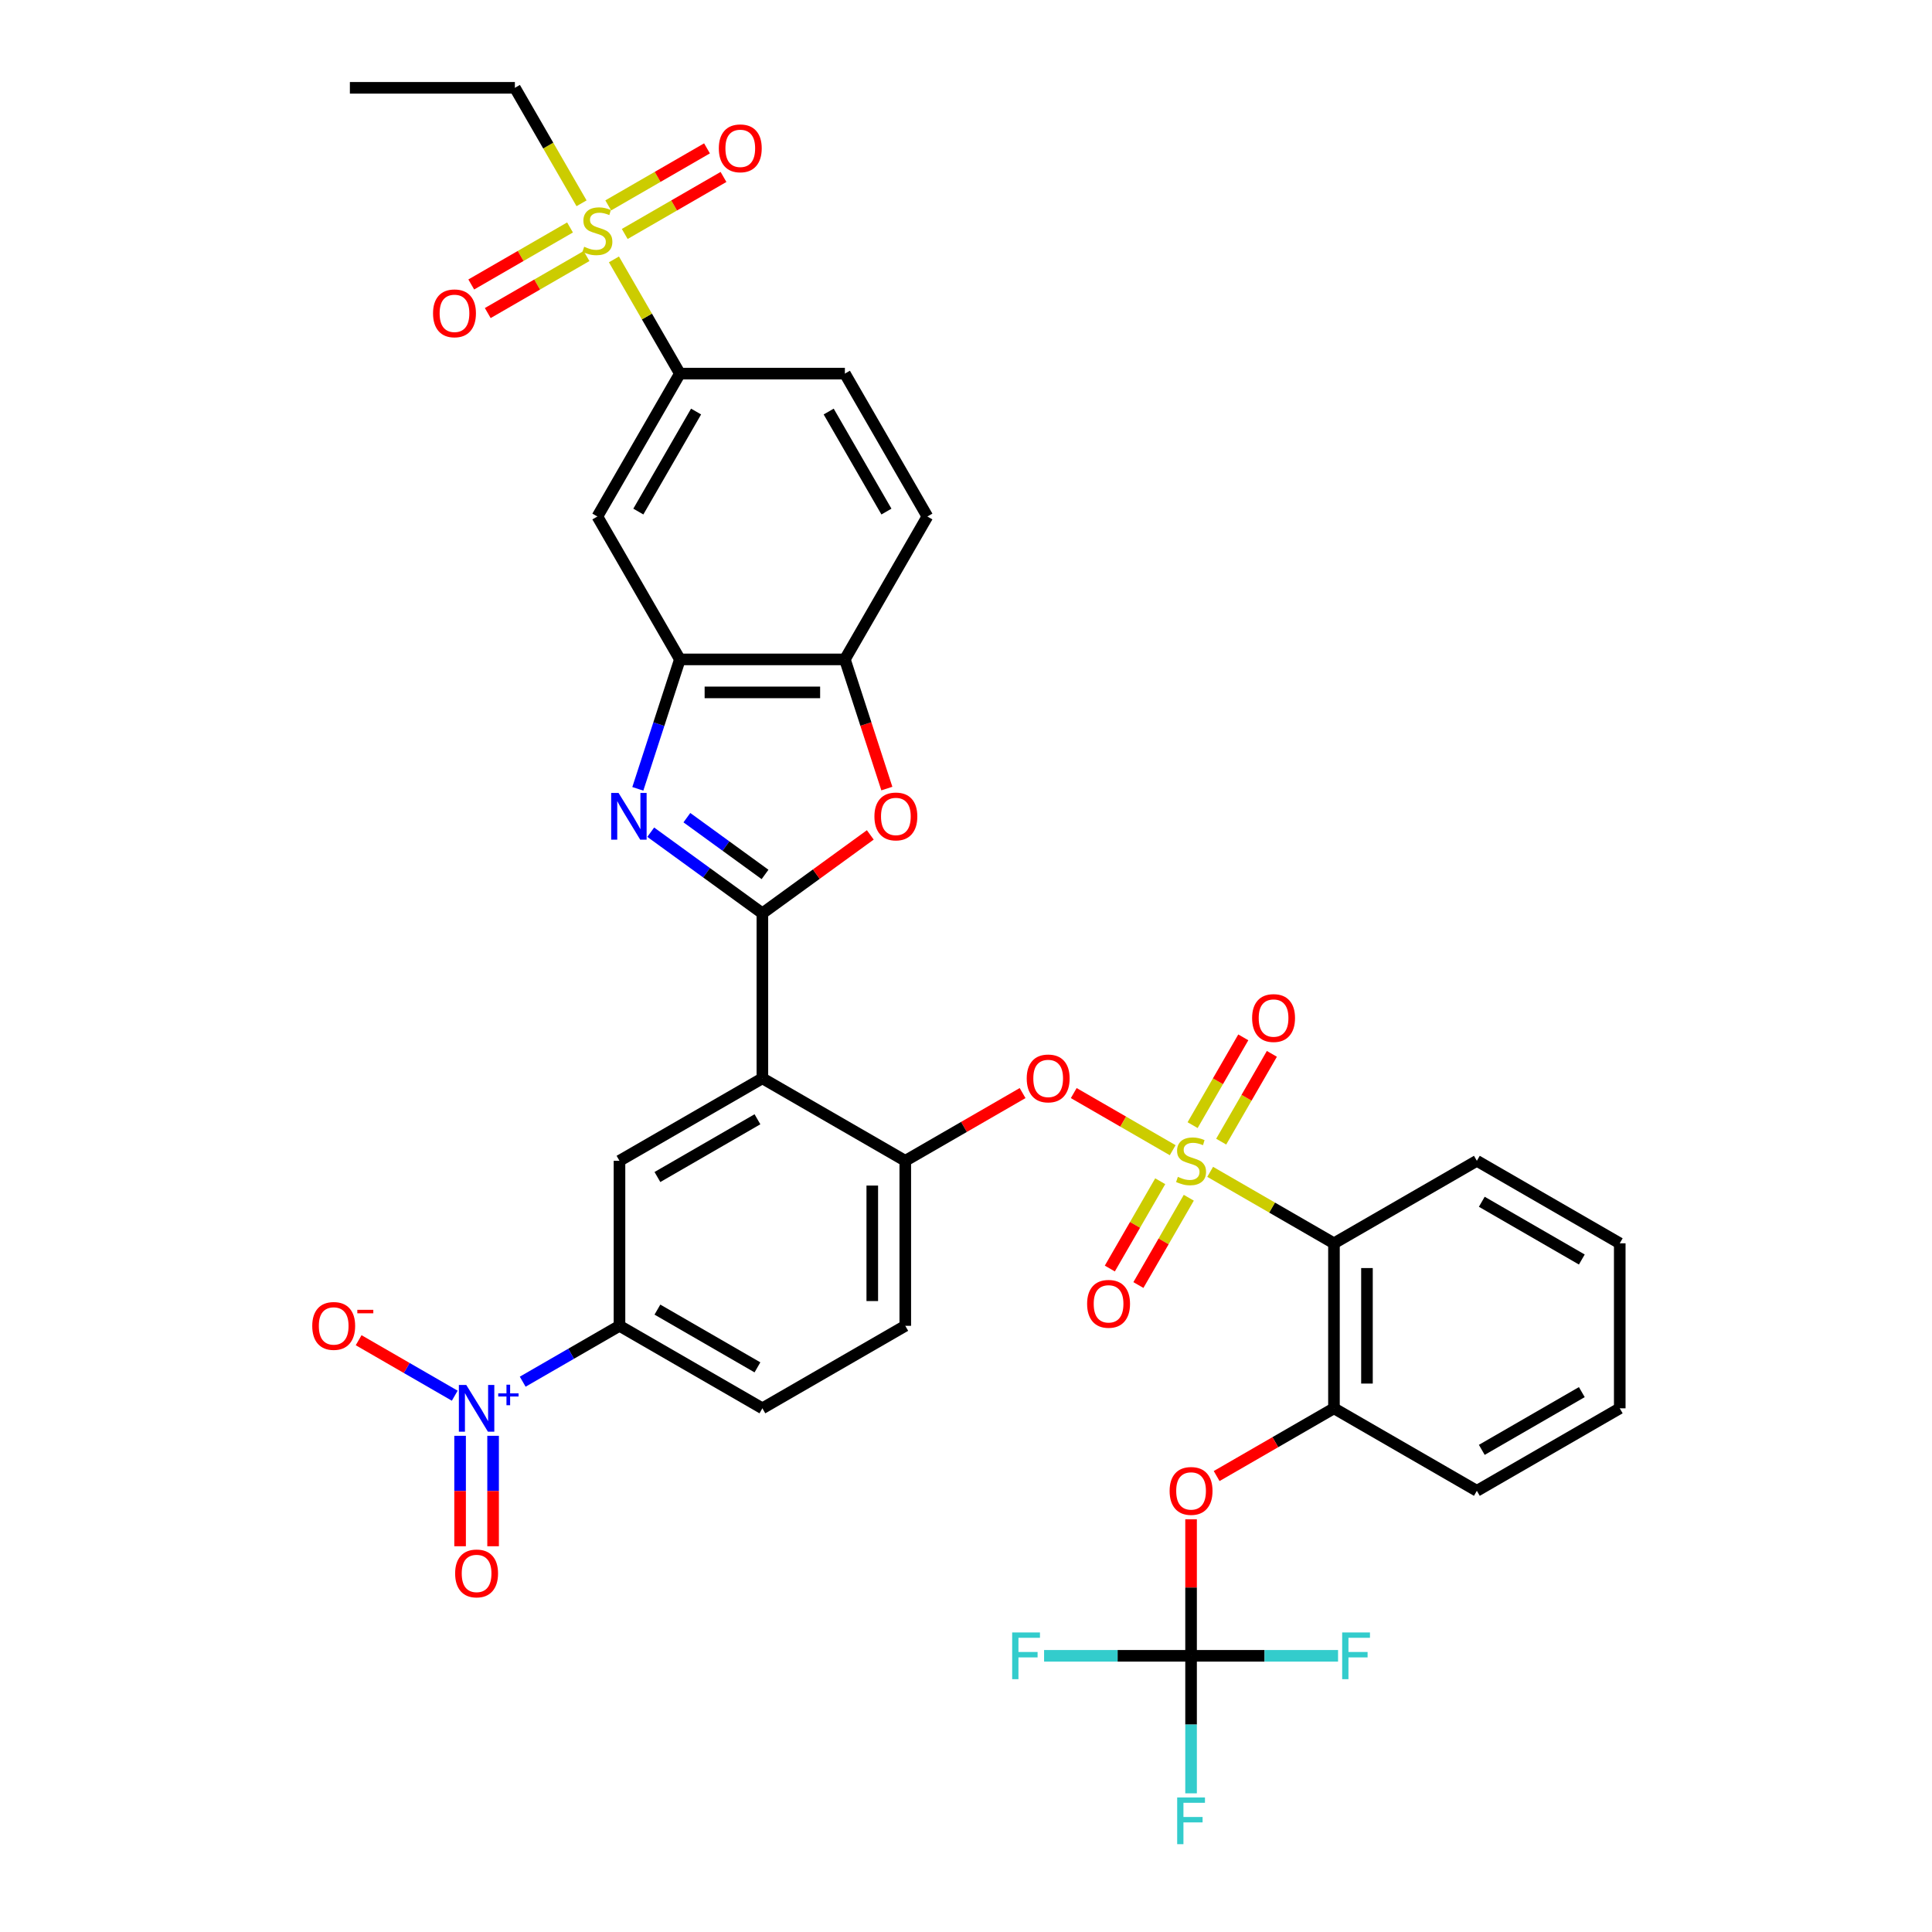 <?xml version='1.0' encoding='iso-8859-1'?>
<svg version='1.1' baseProfile='full'
              xmlns='http://www.w3.org/2000/svg'
                      xmlns:rdkit='http://www.rdkit.org/xml'
                      xmlns:xlink='http://www.w3.org/1999/xlink'
                  xml:space='preserve'
width='1000px' height='1000px' viewBox='0 0 1000 1000'>
<!-- END OF HEADER -->
<rect style='opacity:1.0;fill:#FFFFFF;stroke:none' width='1000' height='1000' x='0' y='0'> </rect>
<path class='bond-0' d='M 555.77,565.775 L 581.379,580.56' style='fill:none;fill-rule:evenodd;stroke:#FF0000;stroke-width:6px;stroke-linecap:butt;stroke-linejoin:miter;stroke-opacity:1' />
<path class='bond-0' d='M 581.379,580.56 L 606.987,595.345' style='fill:none;fill-rule:evenodd;stroke:#CCCC00;stroke-width:6px;stroke-linecap:butt;stroke-linejoin:miter;stroke-opacity:1' />
<path class='bond-1' d='M 529.295,565.775 L 498.932,583.305' style='fill:none;fill-rule:evenodd;stroke:#FF0000;stroke-width:6px;stroke-linecap:butt;stroke-linejoin:miter;stroke-opacity:1' />
<path class='bond-1' d='M 498.932,583.305 L 468.57,600.835' style='fill:none;fill-rule:evenodd;stroke:#000000;stroke-width:6px;stroke-linecap:butt;stroke-linejoin:miter;stroke-opacity:1' />
<path class='bond-2' d='M 690.457,643.537 L 690.457,728.941' style='fill:none;fill-rule:evenodd;stroke:#000000;stroke-width:6px;stroke-linecap:butt;stroke-linejoin:miter;stroke-opacity:1' />
<path class='bond-2' d='M 707.538,656.347 L 707.538,716.131' style='fill:none;fill-rule:evenodd;stroke:#000000;stroke-width:6px;stroke-linecap:butt;stroke-linejoin:miter;stroke-opacity:1' />
<path class='bond-3' d='M 690.457,643.537 L 764.42,600.835' style='fill:none;fill-rule:evenodd;stroke:#000000;stroke-width:6px;stroke-linecap:butt;stroke-linejoin:miter;stroke-opacity:1' />
<path class='bond-4' d='M 690.457,643.537 L 658.421,625.041' style='fill:none;fill-rule:evenodd;stroke:#000000;stroke-width:6px;stroke-linecap:butt;stroke-linejoin:miter;stroke-opacity:1' />
<path class='bond-4' d='M 658.421,625.041 L 626.385,606.544' style='fill:none;fill-rule:evenodd;stroke:#CCCC00;stroke-width:6px;stroke-linecap:butt;stroke-linejoin:miter;stroke-opacity:1' />
<path class='bond-5' d='M 600.529,611.408 L 587.486,633.999' style='fill:none;fill-rule:evenodd;stroke:#CCCC00;stroke-width:6px;stroke-linecap:butt;stroke-linejoin:miter;stroke-opacity:1' />
<path class='bond-5' d='M 587.486,633.999 L 574.443,656.59' style='fill:none;fill-rule:evenodd;stroke:#FF0000;stroke-width:6px;stroke-linecap:butt;stroke-linejoin:miter;stroke-opacity:1' />
<path class='bond-5' d='M 615.321,619.948 L 602.278,642.539' style='fill:none;fill-rule:evenodd;stroke:#CCCC00;stroke-width:6px;stroke-linecap:butt;stroke-linejoin:miter;stroke-opacity:1' />
<path class='bond-5' d='M 602.278,642.539 L 589.235,665.131' style='fill:none;fill-rule:evenodd;stroke:#FF0000;stroke-width:6px;stroke-linecap:butt;stroke-linejoin:miter;stroke-opacity:1' />
<path class='bond-6' d='M 632.086,590.911 L 645.203,568.192' style='fill:none;fill-rule:evenodd;stroke:#CCCC00;stroke-width:6px;stroke-linecap:butt;stroke-linejoin:miter;stroke-opacity:1' />
<path class='bond-6' d='M 645.203,568.192 L 658.319,545.473' style='fill:none;fill-rule:evenodd;stroke:#FF0000;stroke-width:6px;stroke-linecap:butt;stroke-linejoin:miter;stroke-opacity:1' />
<path class='bond-6' d='M 617.294,582.37 L 630.41,559.652' style='fill:none;fill-rule:evenodd;stroke:#CCCC00;stroke-width:6px;stroke-linecap:butt;stroke-linejoin:miter;stroke-opacity:1' />
<path class='bond-6' d='M 630.41,559.652 L 643.527,536.933' style='fill:none;fill-rule:evenodd;stroke:#FF0000;stroke-width:6px;stroke-linecap:butt;stroke-linejoin:miter;stroke-opacity:1' />
<path class='bond-7' d='M 690.457,728.941 L 764.42,771.643' style='fill:none;fill-rule:evenodd;stroke:#000000;stroke-width:6px;stroke-linecap:butt;stroke-linejoin:miter;stroke-opacity:1' />
<path class='bond-8' d='M 690.457,728.941 L 660.095,746.471' style='fill:none;fill-rule:evenodd;stroke:#000000;stroke-width:6px;stroke-linecap:butt;stroke-linejoin:miter;stroke-opacity:1' />
<path class='bond-8' d='M 660.095,746.471 L 629.733,764.001' style='fill:none;fill-rule:evenodd;stroke:#FF0000;stroke-width:6px;stroke-linecap:butt;stroke-linejoin:miter;stroke-opacity:1' />
<path class='bond-9' d='M 330.137,408.3 L 341.021,374.802' style='fill:none;fill-rule:evenodd;stroke:#0000FF;stroke-width:6px;stroke-linecap:butt;stroke-linejoin:miter;stroke-opacity:1' />
<path class='bond-9' d='M 341.021,374.802 L 351.906,341.304' style='fill:none;fill-rule:evenodd;stroke:#000000;stroke-width:6px;stroke-linecap:butt;stroke-linejoin:miter;stroke-opacity:1' />
<path class='bond-10' d='M 336.822,430.744 L 365.715,451.736' style='fill:none;fill-rule:evenodd;stroke:#0000FF;stroke-width:6px;stroke-linecap:butt;stroke-linejoin:miter;stroke-opacity:1' />
<path class='bond-10' d='M 365.715,451.736 L 394.608,472.728' style='fill:none;fill-rule:evenodd;stroke:#000000;stroke-width:6px;stroke-linecap:butt;stroke-linejoin:miter;stroke-opacity:1' />
<path class='bond-10' d='M 355.529,423.223 L 375.755,437.917' style='fill:none;fill-rule:evenodd;stroke:#0000FF;stroke-width:6px;stroke-linecap:butt;stroke-linejoin:miter;stroke-opacity:1' />
<path class='bond-10' d='M 375.755,437.917 L 395.98,452.612' style='fill:none;fill-rule:evenodd;stroke:#000000;stroke-width:6px;stroke-linecap:butt;stroke-linejoin:miter;stroke-opacity:1' />
<path class='bond-11' d='M 394.608,472.728 L 422.536,452.437' style='fill:none;fill-rule:evenodd;stroke:#000000;stroke-width:6px;stroke-linecap:butt;stroke-linejoin:miter;stroke-opacity:1' />
<path class='bond-11' d='M 422.536,452.437 L 450.464,432.146' style='fill:none;fill-rule:evenodd;stroke:#FF0000;stroke-width:6px;stroke-linecap:butt;stroke-linejoin:miter;stroke-opacity:1' />
<path class='bond-12' d='M 394.608,472.728 L 394.608,558.132' style='fill:none;fill-rule:evenodd;stroke:#000000;stroke-width:6px;stroke-linecap:butt;stroke-linejoin:miter;stroke-opacity:1' />
<path class='bond-13' d='M 459.034,408.163 L 448.172,374.734' style='fill:none;fill-rule:evenodd;stroke:#FF0000;stroke-width:6px;stroke-linecap:butt;stroke-linejoin:miter;stroke-opacity:1' />
<path class='bond-13' d='M 448.172,374.734 L 437.31,341.304' style='fill:none;fill-rule:evenodd;stroke:#000000;stroke-width:6px;stroke-linecap:butt;stroke-linejoin:miter;stroke-opacity:1' />
<path class='bond-14' d='M 351.906,341.304 L 437.31,341.304' style='fill:none;fill-rule:evenodd;stroke:#000000;stroke-width:6px;stroke-linecap:butt;stroke-linejoin:miter;stroke-opacity:1' />
<path class='bond-14' d='M 364.716,358.385 L 424.499,358.385' style='fill:none;fill-rule:evenodd;stroke:#000000;stroke-width:6px;stroke-linecap:butt;stroke-linejoin:miter;stroke-opacity:1' />
<path class='bond-15' d='M 351.906,341.304 L 309.203,267.342' style='fill:none;fill-rule:evenodd;stroke:#000000;stroke-width:6px;stroke-linecap:butt;stroke-linejoin:miter;stroke-opacity:1' />
<path class='bond-16' d='M 437.31,341.304 L 480.012,267.342' style='fill:none;fill-rule:evenodd;stroke:#000000;stroke-width:6px;stroke-linecap:butt;stroke-linejoin:miter;stroke-opacity:1' />
<path class='bond-17' d='M 480.012,267.342 L 437.31,193.379' style='fill:none;fill-rule:evenodd;stroke:#000000;stroke-width:6px;stroke-linecap:butt;stroke-linejoin:miter;stroke-opacity:1' />
<path class='bond-17' d='M 458.814,264.788 L 428.923,213.014' style='fill:none;fill-rule:evenodd;stroke:#000000;stroke-width:6px;stroke-linecap:butt;stroke-linejoin:miter;stroke-opacity:1' />
<path class='bond-18' d='M 437.31,193.379 L 351.906,193.379' style='fill:none;fill-rule:evenodd;stroke:#000000;stroke-width:6px;stroke-linecap:butt;stroke-linejoin:miter;stroke-opacity:1' />
<path class='bond-19' d='M 351.906,193.379 L 334.839,163.82' style='fill:none;fill-rule:evenodd;stroke:#000000;stroke-width:6px;stroke-linecap:butt;stroke-linejoin:miter;stroke-opacity:1' />
<path class='bond-19' d='M 334.839,163.82 L 317.773,134.26' style='fill:none;fill-rule:evenodd;stroke:#CCCC00;stroke-width:6px;stroke-linecap:butt;stroke-linejoin:miter;stroke-opacity:1' />
<path class='bond-20' d='M 351.906,193.379 L 309.203,267.342' style='fill:none;fill-rule:evenodd;stroke:#000000;stroke-width:6px;stroke-linecap:butt;stroke-linejoin:miter;stroke-opacity:1' />
<path class='bond-20' d='M 360.293,213.014 L 330.401,264.788' style='fill:none;fill-rule:evenodd;stroke:#000000;stroke-width:6px;stroke-linecap:butt;stroke-linejoin:miter;stroke-opacity:1' />
<path class='bond-21' d='M 394.608,558.132 L 320.645,600.835' style='fill:none;fill-rule:evenodd;stroke:#000000;stroke-width:6px;stroke-linecap:butt;stroke-linejoin:miter;stroke-opacity:1' />
<path class='bond-21' d='M 392.054,579.33 L 340.28,609.222' style='fill:none;fill-rule:evenodd;stroke:#000000;stroke-width:6px;stroke-linecap:butt;stroke-linejoin:miter;stroke-opacity:1' />
<path class='bond-22' d='M 394.608,558.132 L 468.57,600.835' style='fill:none;fill-rule:evenodd;stroke:#000000;stroke-width:6px;stroke-linecap:butt;stroke-linejoin:miter;stroke-opacity:1' />
<path class='bond-23' d='M 320.645,600.835 L 320.645,686.239' style='fill:none;fill-rule:evenodd;stroke:#000000;stroke-width:6px;stroke-linecap:butt;stroke-linejoin:miter;stroke-opacity:1' />
<path class='bond-24' d='M 468.57,600.835 L 468.57,686.239' style='fill:none;fill-rule:evenodd;stroke:#000000;stroke-width:6px;stroke-linecap:butt;stroke-linejoin:miter;stroke-opacity:1' />
<path class='bond-24' d='M 451.489,613.645 L 451.489,673.428' style='fill:none;fill-rule:evenodd;stroke:#000000;stroke-width:6px;stroke-linecap:butt;stroke-linejoin:miter;stroke-opacity:1' />
<path class='bond-25' d='M 320.645,686.239 L 295.597,700.701' style='fill:none;fill-rule:evenodd;stroke:#000000;stroke-width:6px;stroke-linecap:butt;stroke-linejoin:miter;stroke-opacity:1' />
<path class='bond-25' d='M 295.597,700.701 L 270.549,715.162' style='fill:none;fill-rule:evenodd;stroke:#0000FF;stroke-width:6px;stroke-linecap:butt;stroke-linejoin:miter;stroke-opacity:1' />
<path class='bond-26' d='M 320.645,686.239 L 394.608,728.941' style='fill:none;fill-rule:evenodd;stroke:#000000;stroke-width:6px;stroke-linecap:butt;stroke-linejoin:miter;stroke-opacity:1' />
<path class='bond-26' d='M 340.28,677.852 L 392.054,707.743' style='fill:none;fill-rule:evenodd;stroke:#000000;stroke-width:6px;stroke-linecap:butt;stroke-linejoin:miter;stroke-opacity:1' />
<path class='bond-27' d='M 468.57,686.239 L 394.608,728.941' style='fill:none;fill-rule:evenodd;stroke:#000000;stroke-width:6px;stroke-linecap:butt;stroke-linejoin:miter;stroke-opacity:1' />
<path class='bond-28' d='M 235.375,722.413 L 210.504,708.053' style='fill:none;fill-rule:evenodd;stroke:#0000FF;stroke-width:6px;stroke-linecap:butt;stroke-linejoin:miter;stroke-opacity:1' />
<path class='bond-28' d='M 210.504,708.053 L 185.632,693.693' style='fill:none;fill-rule:evenodd;stroke:#FF0000;stroke-width:6px;stroke-linecap:butt;stroke-linejoin:miter;stroke-opacity:1' />
<path class='bond-29' d='M 238.142,743.17 L 238.142,771.753' style='fill:none;fill-rule:evenodd;stroke:#0000FF;stroke-width:6px;stroke-linecap:butt;stroke-linejoin:miter;stroke-opacity:1' />
<path class='bond-29' d='M 238.142,771.753 L 238.142,800.336' style='fill:none;fill-rule:evenodd;stroke:#FF0000;stroke-width:6px;stroke-linecap:butt;stroke-linejoin:miter;stroke-opacity:1' />
<path class='bond-29' d='M 255.223,743.17 L 255.223,771.753' style='fill:none;fill-rule:evenodd;stroke:#0000FF;stroke-width:6px;stroke-linecap:butt;stroke-linejoin:miter;stroke-opacity:1' />
<path class='bond-29' d='M 255.223,771.753 L 255.223,800.336' style='fill:none;fill-rule:evenodd;stroke:#FF0000;stroke-width:6px;stroke-linecap:butt;stroke-linejoin:miter;stroke-opacity:1' />
<path class='bond-30' d='M 301.008,105.223 L 283.755,75.339' style='fill:none;fill-rule:evenodd;stroke:#CCCC00;stroke-width:6px;stroke-linecap:butt;stroke-linejoin:miter;stroke-opacity:1' />
<path class='bond-30' d='M 283.755,75.339 L 266.501,45.455' style='fill:none;fill-rule:evenodd;stroke:#000000;stroke-width:6px;stroke-linecap:butt;stroke-linejoin:miter;stroke-opacity:1' />
<path class='bond-31' d='M 295.043,117.731 L 269.483,132.488' style='fill:none;fill-rule:evenodd;stroke:#CCCC00;stroke-width:6px;stroke-linecap:butt;stroke-linejoin:miter;stroke-opacity:1' />
<path class='bond-31' d='M 269.483,132.488 L 243.923,147.245' style='fill:none;fill-rule:evenodd;stroke:#FF0000;stroke-width:6px;stroke-linecap:butt;stroke-linejoin:miter;stroke-opacity:1' />
<path class='bond-31' d='M 303.584,132.523 L 278.024,147.28' style='fill:none;fill-rule:evenodd;stroke:#CCCC00;stroke-width:6px;stroke-linecap:butt;stroke-linejoin:miter;stroke-opacity:1' />
<path class='bond-31' d='M 278.024,147.28 L 252.463,162.037' style='fill:none;fill-rule:evenodd;stroke:#FF0000;stroke-width:6px;stroke-linecap:butt;stroke-linejoin:miter;stroke-opacity:1' />
<path class='bond-32' d='M 323.363,121.103 L 348.924,106.346' style='fill:none;fill-rule:evenodd;stroke:#CCCC00;stroke-width:6px;stroke-linecap:butt;stroke-linejoin:miter;stroke-opacity:1' />
<path class='bond-32' d='M 348.924,106.346 L 374.484,91.589' style='fill:none;fill-rule:evenodd;stroke:#FF0000;stroke-width:6px;stroke-linecap:butt;stroke-linejoin:miter;stroke-opacity:1' />
<path class='bond-32' d='M 314.823,106.311 L 340.383,91.554' style='fill:none;fill-rule:evenodd;stroke:#CCCC00;stroke-width:6px;stroke-linecap:butt;stroke-linejoin:miter;stroke-opacity:1' />
<path class='bond-32' d='M 340.383,91.554 L 365.943,76.796' style='fill:none;fill-rule:evenodd;stroke:#FF0000;stroke-width:6px;stroke-linecap:butt;stroke-linejoin:miter;stroke-opacity:1' />
<path class='bond-33' d='M 266.501,45.455 L 181.097,45.455' style='fill:none;fill-rule:evenodd;stroke:#000000;stroke-width:6px;stroke-linecap:butt;stroke-linejoin:miter;stroke-opacity:1' />
<path class='bond-34' d='M 764.42,600.835 L 838.382,643.537' style='fill:none;fill-rule:evenodd;stroke:#000000;stroke-width:6px;stroke-linecap:butt;stroke-linejoin:miter;stroke-opacity:1' />
<path class='bond-34' d='M 766.974,622.032 L 818.747,651.924' style='fill:none;fill-rule:evenodd;stroke:#000000;stroke-width:6px;stroke-linecap:butt;stroke-linejoin:miter;stroke-opacity:1' />
<path class='bond-35' d='M 838.382,728.941 L 838.382,643.537' style='fill:none;fill-rule:evenodd;stroke:#000000;stroke-width:6px;stroke-linecap:butt;stroke-linejoin:miter;stroke-opacity:1' />
<path class='bond-36' d='M 838.382,728.941 L 764.42,771.643' style='fill:none;fill-rule:evenodd;stroke:#000000;stroke-width:6px;stroke-linecap:butt;stroke-linejoin:miter;stroke-opacity:1' />
<path class='bond-36' d='M 818.747,720.554 L 766.974,750.446' style='fill:none;fill-rule:evenodd;stroke:#000000;stroke-width:6px;stroke-linecap:butt;stroke-linejoin:miter;stroke-opacity:1' />
<path class='bond-37' d='M 616.495,786.384 L 616.495,821.716' style='fill:none;fill-rule:evenodd;stroke:#FF0000;stroke-width:6px;stroke-linecap:butt;stroke-linejoin:miter;stroke-opacity:1' />
<path class='bond-37' d='M 616.495,821.716 L 616.495,857.048' style='fill:none;fill-rule:evenodd;stroke:#000000;stroke-width:6px;stroke-linecap:butt;stroke-linejoin:miter;stroke-opacity:1' />
<path class='bond-38' d='M 616.495,857.048 L 616.495,892.636' style='fill:none;fill-rule:evenodd;stroke:#000000;stroke-width:6px;stroke-linecap:butt;stroke-linejoin:miter;stroke-opacity:1' />
<path class='bond-38' d='M 616.495,892.636 L 616.495,928.224' style='fill:none;fill-rule:evenodd;stroke:#33CCCC;stroke-width:6px;stroke-linecap:butt;stroke-linejoin:miter;stroke-opacity:1' />
<path class='bond-39' d='M 616.495,857.048 L 578.456,857.048' style='fill:none;fill-rule:evenodd;stroke:#000000;stroke-width:6px;stroke-linecap:butt;stroke-linejoin:miter;stroke-opacity:1' />
<path class='bond-39' d='M 578.456,857.048 L 540.417,857.048' style='fill:none;fill-rule:evenodd;stroke:#33CCCC;stroke-width:6px;stroke-linecap:butt;stroke-linejoin:miter;stroke-opacity:1' />
<path class='bond-40' d='M 616.495,857.048 L 654.534,857.048' style='fill:none;fill-rule:evenodd;stroke:#000000;stroke-width:6px;stroke-linecap:butt;stroke-linejoin:miter;stroke-opacity:1' />
<path class='bond-40' d='M 654.534,857.048 L 692.573,857.048' style='fill:none;fill-rule:evenodd;stroke:#33CCCC;stroke-width:6px;stroke-linecap:butt;stroke-linejoin:miter;stroke-opacity:1' />
<path  class='atom-0' d='M 531.43 558.201
Q 531.43 552.393, 534.299 549.148
Q 537.169 545.902, 542.532 545.902
Q 547.896 545.902, 550.765 549.148
Q 553.635 552.393, 553.635 558.201
Q 553.635 564.077, 550.731 567.424
Q 547.828 570.738, 542.532 570.738
Q 537.203 570.738, 534.299 567.424
Q 531.43 564.111, 531.43 558.201
M 542.532 568.005
Q 546.222 568.005, 548.203 565.545
Q 550.219 563.052, 550.219 558.201
Q 550.219 553.452, 548.203 551.061
Q 546.222 548.635, 542.532 548.635
Q 538.843 548.635, 536.827 551.027
Q 534.846 553.418, 534.846 558.201
Q 534.846 563.086, 536.827 565.545
Q 538.843 568.005, 542.532 568.005
' fill='#FF0000'/>
<path  class='atom-2' d='M 609.663 609.136
Q 609.936 609.238, 611.063 609.717
Q 612.19 610.195, 613.42 610.502
Q 614.684 610.776, 615.914 610.776
Q 618.203 610.776, 619.535 609.682
Q 620.868 608.555, 620.868 606.608
Q 620.868 605.276, 620.184 604.456
Q 619.535 603.636, 618.51 603.192
Q 617.486 602.748, 615.777 602.235
Q 613.625 601.586, 612.327 600.971
Q 611.063 600.356, 610.141 599.058
Q 609.253 597.76, 609.253 595.574
Q 609.253 592.533, 611.302 590.654
Q 613.386 588.775, 617.486 588.775
Q 620.287 588.775, 623.464 590.108
L 622.678 592.738
Q 619.774 591.543, 617.588 591.543
Q 615.231 591.543, 613.933 592.533
Q 612.635 593.49, 612.669 595.164
Q 612.669 596.462, 613.318 597.248
Q 614.001 598.033, 614.958 598.477
Q 615.948 598.922, 617.588 599.434
Q 619.774 600.117, 621.073 600.8
Q 622.371 601.484, 623.293 602.884
Q 624.25 604.251, 624.25 606.608
Q 624.25 609.956, 621.995 611.766
Q 619.774 613.543, 616.051 613.543
Q 613.899 613.543, 612.259 613.064
Q 610.653 612.62, 608.74 611.835
L 609.663 609.136
' fill='#CCCC00'/>
<path  class='atom-3' d='M 562.69 674.865
Q 562.69 669.058, 565.56 665.812
Q 568.429 662.567, 573.793 662.567
Q 579.156 662.567, 582.026 665.812
Q 584.895 669.058, 584.895 674.865
Q 584.895 680.741, 581.991 684.089
Q 579.088 687.403, 573.793 687.403
Q 568.463 687.403, 565.56 684.089
Q 562.69 680.775, 562.69 674.865
M 573.793 684.67
Q 577.482 684.67, 579.464 682.21
Q 581.479 679.716, 581.479 674.865
Q 581.479 670.117, 579.464 667.725
Q 577.482 665.3, 573.793 665.3
Q 570.103 665.3, 568.088 667.691
Q 566.106 670.083, 566.106 674.865
Q 566.106 679.75, 568.088 682.21
Q 570.103 684.67, 573.793 684.67
' fill='#FF0000'/>
<path  class='atom-4' d='M 648.094 526.941
Q 648.094 521.133, 650.964 517.888
Q 653.834 514.642, 659.197 514.642
Q 664.56 514.642, 667.43 517.888
Q 670.3 521.133, 670.3 526.941
Q 670.3 532.816, 667.396 536.164
Q 664.492 539.478, 659.197 539.478
Q 653.868 539.478, 650.964 536.164
Q 648.094 532.85, 648.094 526.941
M 659.197 536.745
Q 662.887 536.745, 664.868 534.285
Q 666.883 531.791, 666.883 526.941
Q 666.883 522.192, 664.868 519.801
Q 662.887 517.375, 659.197 517.375
Q 655.508 517.375, 653.492 519.767
Q 651.511 522.158, 651.511 526.941
Q 651.511 531.826, 653.492 534.285
Q 655.508 536.745, 659.197 536.745
' fill='#FF0000'/>
<path  class='atom-6' d='M 320.168 410.435
L 328.093 423.246
Q 328.879 424.51, 330.143 426.799
Q 331.407 429.088, 331.475 429.224
L 331.475 410.435
L 334.687 410.435
L 334.687 434.622
L 331.373 434.622
L 322.867 420.615
Q 321.876 418.976, 320.817 417.097
Q 319.792 415.218, 319.485 414.637
L 319.485 434.622
L 316.342 434.622
L 316.342 410.435
L 320.168 410.435
' fill='#0000FF'/>
<path  class='atom-8' d='M 452.599 422.597
Q 452.599 416.789, 455.468 413.544
Q 458.338 410.299, 463.701 410.299
Q 469.065 410.299, 471.934 413.544
Q 474.804 416.789, 474.804 422.597
Q 474.804 428.473, 471.9 431.821
Q 468.996 435.134, 463.701 435.134
Q 458.372 435.134, 455.468 431.821
Q 452.599 428.507, 452.599 422.597
M 463.701 432.401
Q 467.391 432.401, 469.372 429.942
Q 471.388 427.448, 471.388 422.597
Q 471.388 417.848, 469.372 415.457
Q 467.391 413.032, 463.701 413.032
Q 460.012 413.032, 457.996 415.423
Q 456.015 417.814, 456.015 422.597
Q 456.015 427.482, 457.996 429.942
Q 460.012 432.401, 463.701 432.401
' fill='#FF0000'/>
<path  class='atom-20' d='M 241.337 716.848
L 249.262 729.659
Q 250.048 730.923, 251.312 733.211
Q 252.576 735.5, 252.644 735.637
L 252.644 716.848
L 255.855 716.848
L 255.855 741.034
L 252.542 741.034
L 244.035 727.028
Q 243.045 725.388, 241.986 723.509
Q 240.961 721.631, 240.653 721.05
L 240.653 741.034
L 237.511 741.034
L 237.511 716.848
L 241.337 716.848
' fill='#0000FF'/>
<path  class='atom-20' d='M 257.885 721.208
L 262.146 721.208
L 262.146 716.721
L 264.04 716.721
L 264.04 721.208
L 268.414 721.208
L 268.414 722.831
L 264.04 722.831
L 264.04 727.34
L 262.146 727.34
L 262.146 722.831
L 257.885 722.831
L 257.885 721.208
' fill='#0000FF'/>
<path  class='atom-21' d='M 302.371 127.718
Q 302.644 127.821, 303.772 128.299
Q 304.899 128.777, 306.129 129.085
Q 307.393 129.358, 308.623 129.358
Q 310.911 129.358, 312.244 128.265
Q 313.576 127.137, 313.576 125.19
Q 313.576 123.858, 312.893 123.038
Q 312.244 122.218, 311.219 121.774
Q 310.194 121.33, 308.486 120.818
Q 306.334 120.168, 305.036 119.554
Q 303.772 118.939, 302.849 117.641
Q 301.961 116.342, 301.961 114.156
Q 301.961 111.116, 304.011 109.237
Q 306.095 107.358, 310.194 107.358
Q 312.995 107.358, 316.172 108.69
L 315.387 111.321
Q 312.483 110.125, 310.296 110.125
Q 307.939 110.125, 306.641 111.116
Q 305.343 112.072, 305.377 113.746
Q 305.377 115.044, 306.026 115.83
Q 306.709 116.616, 307.666 117.06
Q 308.657 117.504, 310.296 118.016
Q 312.483 118.7, 313.781 119.383
Q 315.079 120.066, 316.001 121.467
Q 316.958 122.833, 316.958 125.19
Q 316.958 128.538, 314.703 130.349
Q 312.483 132.125, 308.759 132.125
Q 306.607 132.125, 304.967 131.647
Q 303.362 131.203, 301.449 130.417
L 302.371 127.718
' fill='#CCCC00'/>
<path  class='atom-23' d='M 224.138 162.187
Q 224.138 156.38, 227.008 153.135
Q 229.878 149.889, 235.241 149.889
Q 240.604 149.889, 243.474 153.135
Q 246.343 156.38, 246.343 162.187
Q 246.343 168.063, 243.44 171.411
Q 240.536 174.725, 235.241 174.725
Q 229.912 174.725, 227.008 171.411
Q 224.138 168.097, 224.138 162.187
M 235.241 171.992
Q 238.93 171.992, 240.912 169.532
Q 242.927 167.038, 242.927 162.187
Q 242.927 157.439, 240.912 155.048
Q 238.93 152.622, 235.241 152.622
Q 231.551 152.622, 229.536 155.013
Q 227.555 157.405, 227.555 162.187
Q 227.555 167.073, 229.536 169.532
Q 231.551 171.992, 235.241 171.992
' fill='#FF0000'/>
<path  class='atom-24' d='M 372.063 76.783
Q 372.063 70.976, 374.933 67.73
Q 377.802 64.485, 383.166 64.485
Q 388.529 64.485, 391.399 67.73
Q 394.268 70.976, 394.268 76.783
Q 394.268 82.659, 391.365 86.007
Q 388.461 89.32, 383.166 89.32
Q 377.836 89.32, 374.933 86.007
Q 372.063 82.693, 372.063 76.783
M 383.166 86.588
Q 386.855 86.588, 388.837 84.128
Q 390.852 81.634, 390.852 76.783
Q 390.852 72.035, 388.837 69.643
Q 386.855 67.218, 383.166 67.218
Q 379.476 67.218, 377.461 69.609
Q 375.479 72, 375.479 76.783
Q 375.479 81.668, 377.461 84.128
Q 379.476 86.588, 383.166 86.588
' fill='#FF0000'/>
<path  class='atom-27' d='M 161.618 686.307
Q 161.618 680.5, 164.488 677.254
Q 167.357 674.009, 172.721 674.009
Q 178.084 674.009, 180.954 677.254
Q 183.823 680.5, 183.823 686.307
Q 183.823 692.183, 180.919 695.531
Q 178.016 698.845, 172.721 698.845
Q 167.391 698.845, 164.488 695.531
Q 161.618 692.217, 161.618 686.307
M 172.721 696.112
Q 176.41 696.112, 178.391 693.652
Q 180.407 691.158, 180.407 686.307
Q 180.407 681.559, 178.391 679.167
Q 176.41 676.742, 172.721 676.742
Q 169.031 676.742, 167.016 679.133
Q 165.034 681.525, 165.034 686.307
Q 165.034 691.192, 167.016 693.652
Q 169.031 696.112, 172.721 696.112
' fill='#FF0000'/>
<path  class='atom-27' d='M 184.95 677.957
L 193.225 677.957
L 193.225 679.761
L 184.95 679.761
L 184.95 677.957
' fill='#FF0000'/>
<path  class='atom-28' d='M 235.58 814.414
Q 235.58 808.606, 238.45 805.361
Q 241.32 802.116, 246.683 802.116
Q 252.046 802.116, 254.916 805.361
Q 257.786 808.606, 257.786 814.414
Q 257.786 820.29, 254.882 823.638
Q 251.978 826.951, 246.683 826.951
Q 241.354 826.951, 238.45 823.638
Q 235.58 820.324, 235.58 814.414
M 246.683 824.218
Q 250.372 824.218, 252.354 821.759
Q 254.369 819.265, 254.369 814.414
Q 254.369 809.665, 252.354 807.274
Q 250.372 804.849, 246.683 804.849
Q 242.993 804.849, 240.978 807.24
Q 238.997 809.631, 238.997 814.414
Q 238.997 819.299, 240.978 821.759
Q 242.993 824.218, 246.683 824.218
' fill='#FF0000'/>
<path  class='atom-33' d='M 605.392 771.712
Q 605.392 765.904, 608.262 762.659
Q 611.131 759.413, 616.495 759.413
Q 621.858 759.413, 624.728 762.659
Q 627.597 765.904, 627.597 771.712
Q 627.597 777.588, 624.694 780.935
Q 621.79 784.249, 616.495 784.249
Q 611.166 784.249, 608.262 780.935
Q 605.392 777.622, 605.392 771.712
M 616.495 781.516
Q 620.184 781.516, 622.166 779.056
Q 624.181 776.563, 624.181 771.712
Q 624.181 766.963, 622.166 764.572
Q 620.184 762.146, 616.495 762.146
Q 612.805 762.146, 610.79 764.538
Q 608.808 766.929, 608.808 771.712
Q 608.808 776.597, 610.79 779.056
Q 612.805 781.516, 616.495 781.516
' fill='#FF0000'/>
<path  class='atom-35' d='M 609.304 930.359
L 623.686 930.359
L 623.686 933.126
L 612.549 933.126
L 612.549 940.471
L 622.456 940.471
L 622.456 943.272
L 612.549 943.272
L 612.549 954.545
L 609.304 954.545
L 609.304 930.359
' fill='#33CCCC'/>
<path  class='atom-36' d='M 523.899 844.955
L 538.282 844.955
L 538.282 847.722
L 527.145 847.722
L 527.145 855.066
L 537.052 855.066
L 537.052 857.868
L 527.145 857.868
L 527.145 869.141
L 523.899 869.141
L 523.899 844.955
' fill='#33CCCC'/>
<path  class='atom-37' d='M 694.708 844.955
L 709.09 844.955
L 709.09 847.722
L 697.954 847.722
L 697.954 855.066
L 707.86 855.066
L 707.86 857.868
L 697.954 857.868
L 697.954 869.141
L 694.708 869.141
L 694.708 844.955
' fill='#33CCCC'/>
</svg>
